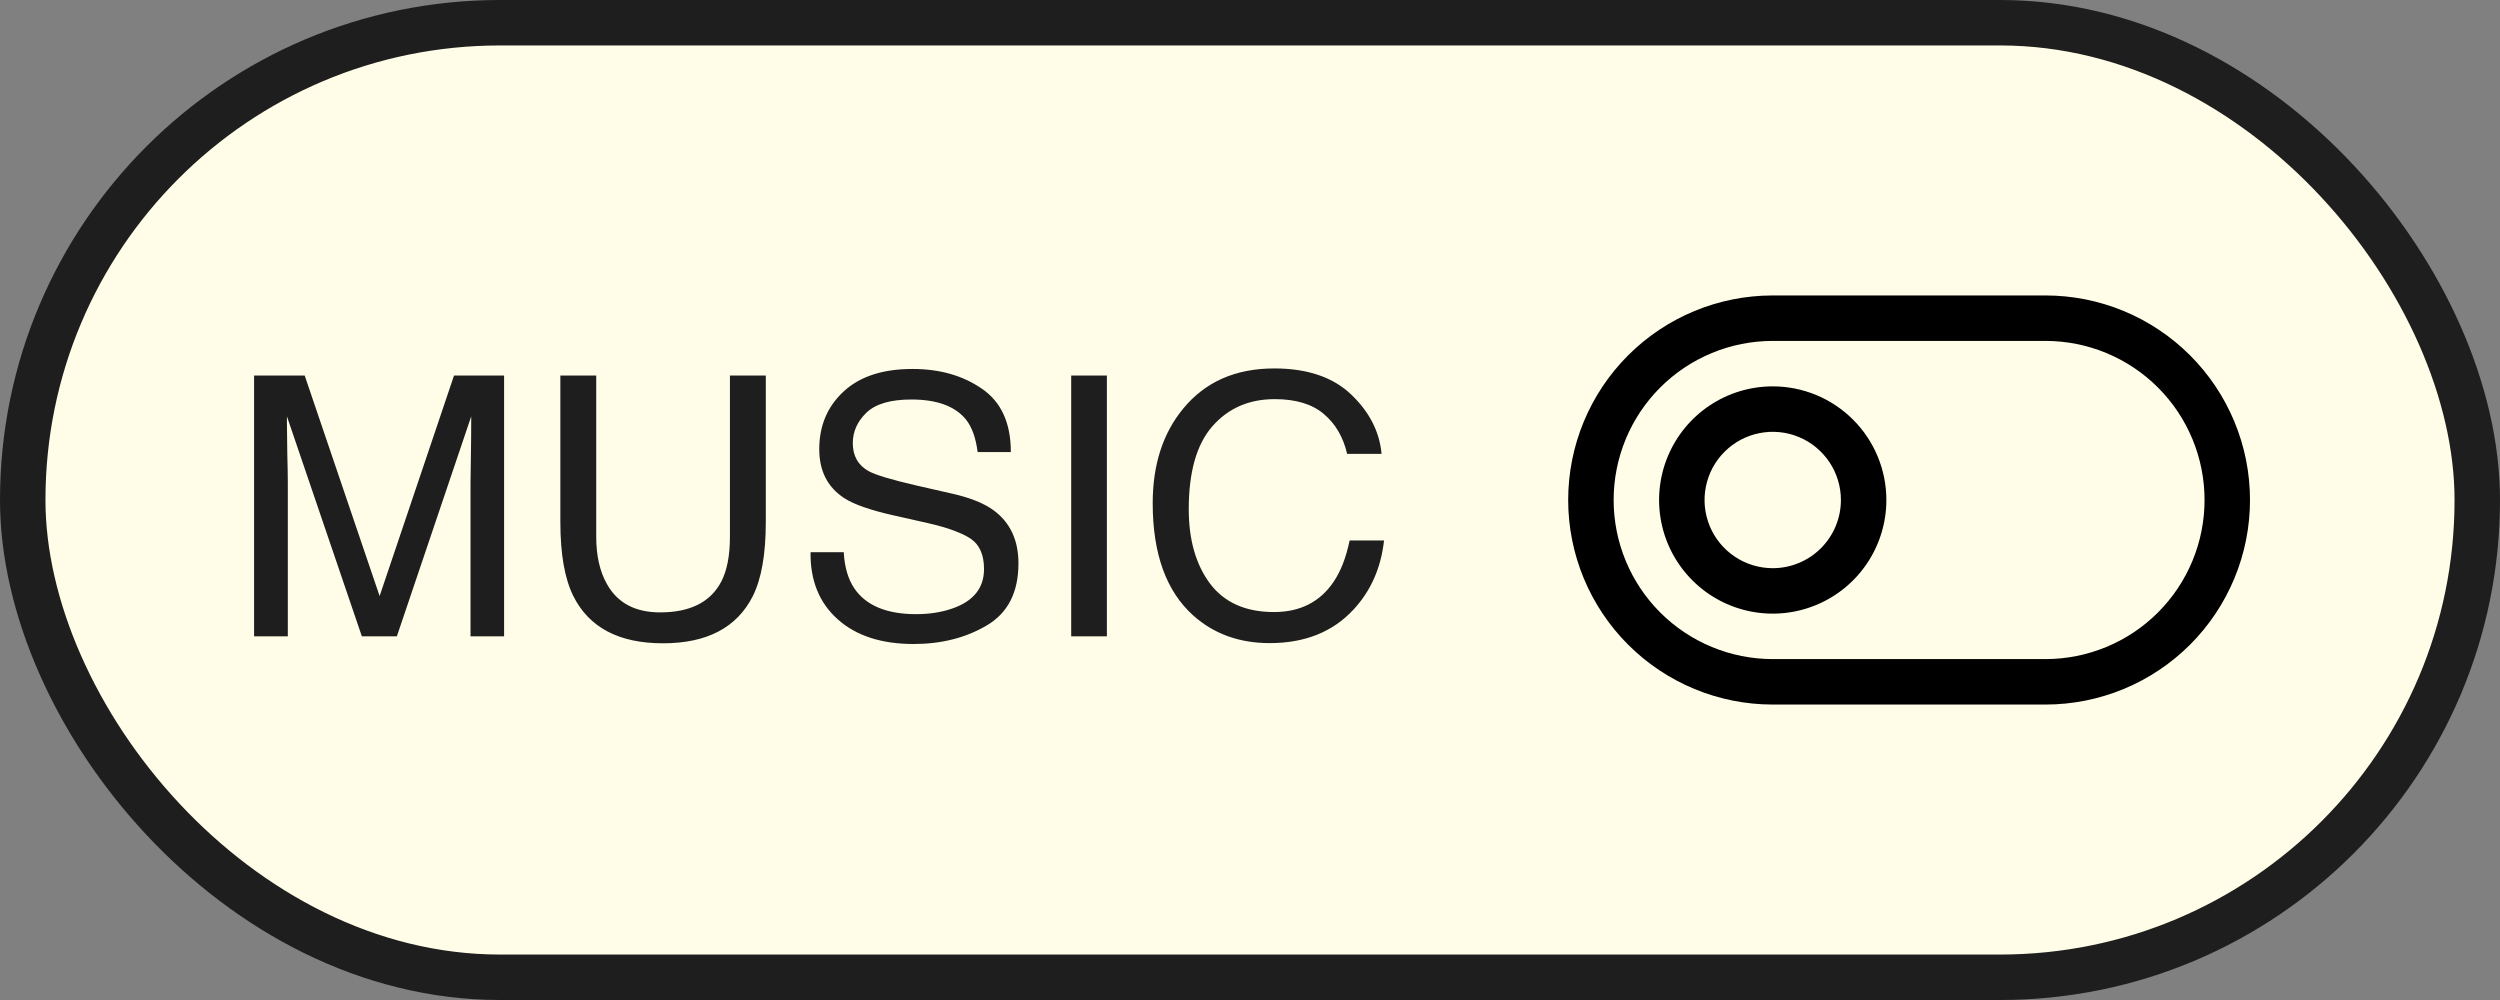 <svg width="110" height="44" viewBox="0 0 110 44" fill="none" xmlns="http://www.w3.org/2000/svg">
<rect x="0" y="0" width="110" height="44" fill="#808080" stroke="none"/>
<rect x="1" y="1" width="108" height="42" rx="21" fill="#FFFDE7"/>
<rect x="1" y="1" width="108" height="42" rx="21" stroke="#1E1E1E" stroke-width="2"/>
<path d="M11.18 16.523H13.406L16.703 26.227L19.977 16.523H22.18V28H20.703V21.227C20.703 20.992 20.708 20.604 20.719 20.062C20.729 19.521 20.734 18.94 20.734 18.32L17.461 28H15.922L12.625 18.32V18.672C12.625 18.953 12.63 19.383 12.641 19.961C12.656 20.534 12.664 20.956 12.664 21.227V28H11.18V16.523ZM26.234 16.523V23.617C26.234 24.451 26.391 25.143 26.703 25.695C27.167 26.529 27.948 26.945 29.047 26.945C30.365 26.945 31.26 26.495 31.734 25.594C31.99 25.104 32.117 24.445 32.117 23.617V16.523H33.695V22.969C33.695 24.38 33.505 25.466 33.125 26.227C32.427 27.612 31.109 28.305 29.172 28.305C27.234 28.305 25.919 27.612 25.227 26.227C24.846 25.466 24.656 24.38 24.656 22.969V16.523H26.234ZM37.125 24.297C37.161 24.948 37.315 25.477 37.586 25.883C38.102 26.643 39.01 27.023 40.312 27.023C40.896 27.023 41.427 26.94 41.906 26.773C42.833 26.451 43.297 25.872 43.297 25.039C43.297 24.414 43.102 23.969 42.711 23.703C42.315 23.443 41.695 23.216 40.852 23.023L39.297 22.672C38.281 22.443 37.562 22.19 37.141 21.914C36.411 21.435 36.047 20.719 36.047 19.766C36.047 18.734 36.404 17.888 37.117 17.227C37.831 16.565 38.841 16.234 40.148 16.234C41.352 16.234 42.372 16.526 43.211 17.109C44.055 17.688 44.477 18.615 44.477 19.891H43.016C42.938 19.276 42.771 18.805 42.516 18.477C42.042 17.878 41.237 17.578 40.102 17.578C39.185 17.578 38.526 17.771 38.125 18.156C37.724 18.542 37.523 18.99 37.523 19.5C37.523 20.062 37.758 20.474 38.227 20.734C38.534 20.901 39.229 21.109 40.312 21.359L41.922 21.727C42.698 21.904 43.297 22.146 43.719 22.453C44.448 22.99 44.812 23.768 44.812 24.789C44.812 26.06 44.349 26.969 43.422 27.516C42.5 28.062 41.427 28.336 40.203 28.336C38.776 28.336 37.659 27.971 36.852 27.242C36.044 26.518 35.648 25.537 35.664 24.297H37.125ZM47.133 16.523H48.703V28H47.133V16.523ZM56.07 16.211C57.523 16.211 58.651 16.594 59.453 17.359C60.255 18.125 60.7 18.995 60.789 19.969H59.273C59.102 19.229 58.758 18.643 58.242 18.211C57.732 17.779 57.013 17.562 56.086 17.562C54.956 17.562 54.042 17.961 53.344 18.758C52.651 19.549 52.305 20.766 52.305 22.406C52.305 23.75 52.617 24.841 53.242 25.68C53.872 26.513 54.81 26.93 56.055 26.93C57.2 26.93 58.073 26.49 58.672 25.609C58.99 25.146 59.227 24.537 59.383 23.781H60.898C60.763 24.99 60.315 26.003 59.555 26.82C58.643 27.805 57.414 28.297 55.867 28.297C54.534 28.297 53.414 27.893 52.508 27.086C51.315 26.018 50.719 24.37 50.719 22.141C50.719 20.448 51.167 19.06 52.062 17.977C53.031 16.799 54.367 16.211 56.07 16.211Z" fill="#1E1E1E"/>
<path d="M90 13H78C75.613 13 73.324 13.948 71.636 15.636C69.948 17.324 69 19.613 69 22C69 24.387 69.948 26.676 71.636 28.364C73.324 30.052 75.613 31 78 31H90C92.387 31 94.676 30.052 96.364 28.364C98.052 26.676 99 24.387 99 22C99 19.613 98.052 17.324 96.364 15.636C94.676 13.948 92.387 13 90 13ZM90 29H78C76.144 29 74.363 28.262 73.05 26.95C71.737 25.637 71 23.857 71 22C71 20.143 71.737 18.363 73.05 17.05C74.363 15.738 76.144 15 78 15H90C91.856 15 93.637 15.738 94.95 17.05C96.263 18.363 97 20.143 97 22C97 23.857 96.263 25.637 94.95 26.95C93.637 28.262 91.856 29 90 29ZM78 17C77.011 17 76.044 17.293 75.222 17.843C74.4 18.392 73.759 19.173 73.381 20.087C73.002 21 72.903 22.006 73.096 22.976C73.289 23.945 73.765 24.836 74.465 25.535C75.164 26.235 76.055 26.711 77.025 26.904C77.995 27.097 79 26.998 79.913 26.619C80.827 26.241 81.608 25.6 82.157 24.778C82.707 23.956 83 22.989 83 22C83 20.674 82.473 19.402 81.535 18.465C80.598 17.527 79.326 17 78 17ZM78 25C77.407 25 76.827 24.824 76.333 24.494C75.84 24.165 75.455 23.696 75.228 23.148C75.001 22.6 74.942 21.997 75.058 21.415C75.173 20.833 75.459 20.298 75.879 19.879C76.298 19.459 76.833 19.173 77.415 19.058C77.997 18.942 78.6 19.001 79.148 19.228C79.696 19.455 80.165 19.84 80.494 20.333C80.824 20.827 81 21.407 81 22C81 22.796 80.684 23.559 80.121 24.121C79.559 24.684 78.796 25 78 25Z" fill="black"/>
</svg>
